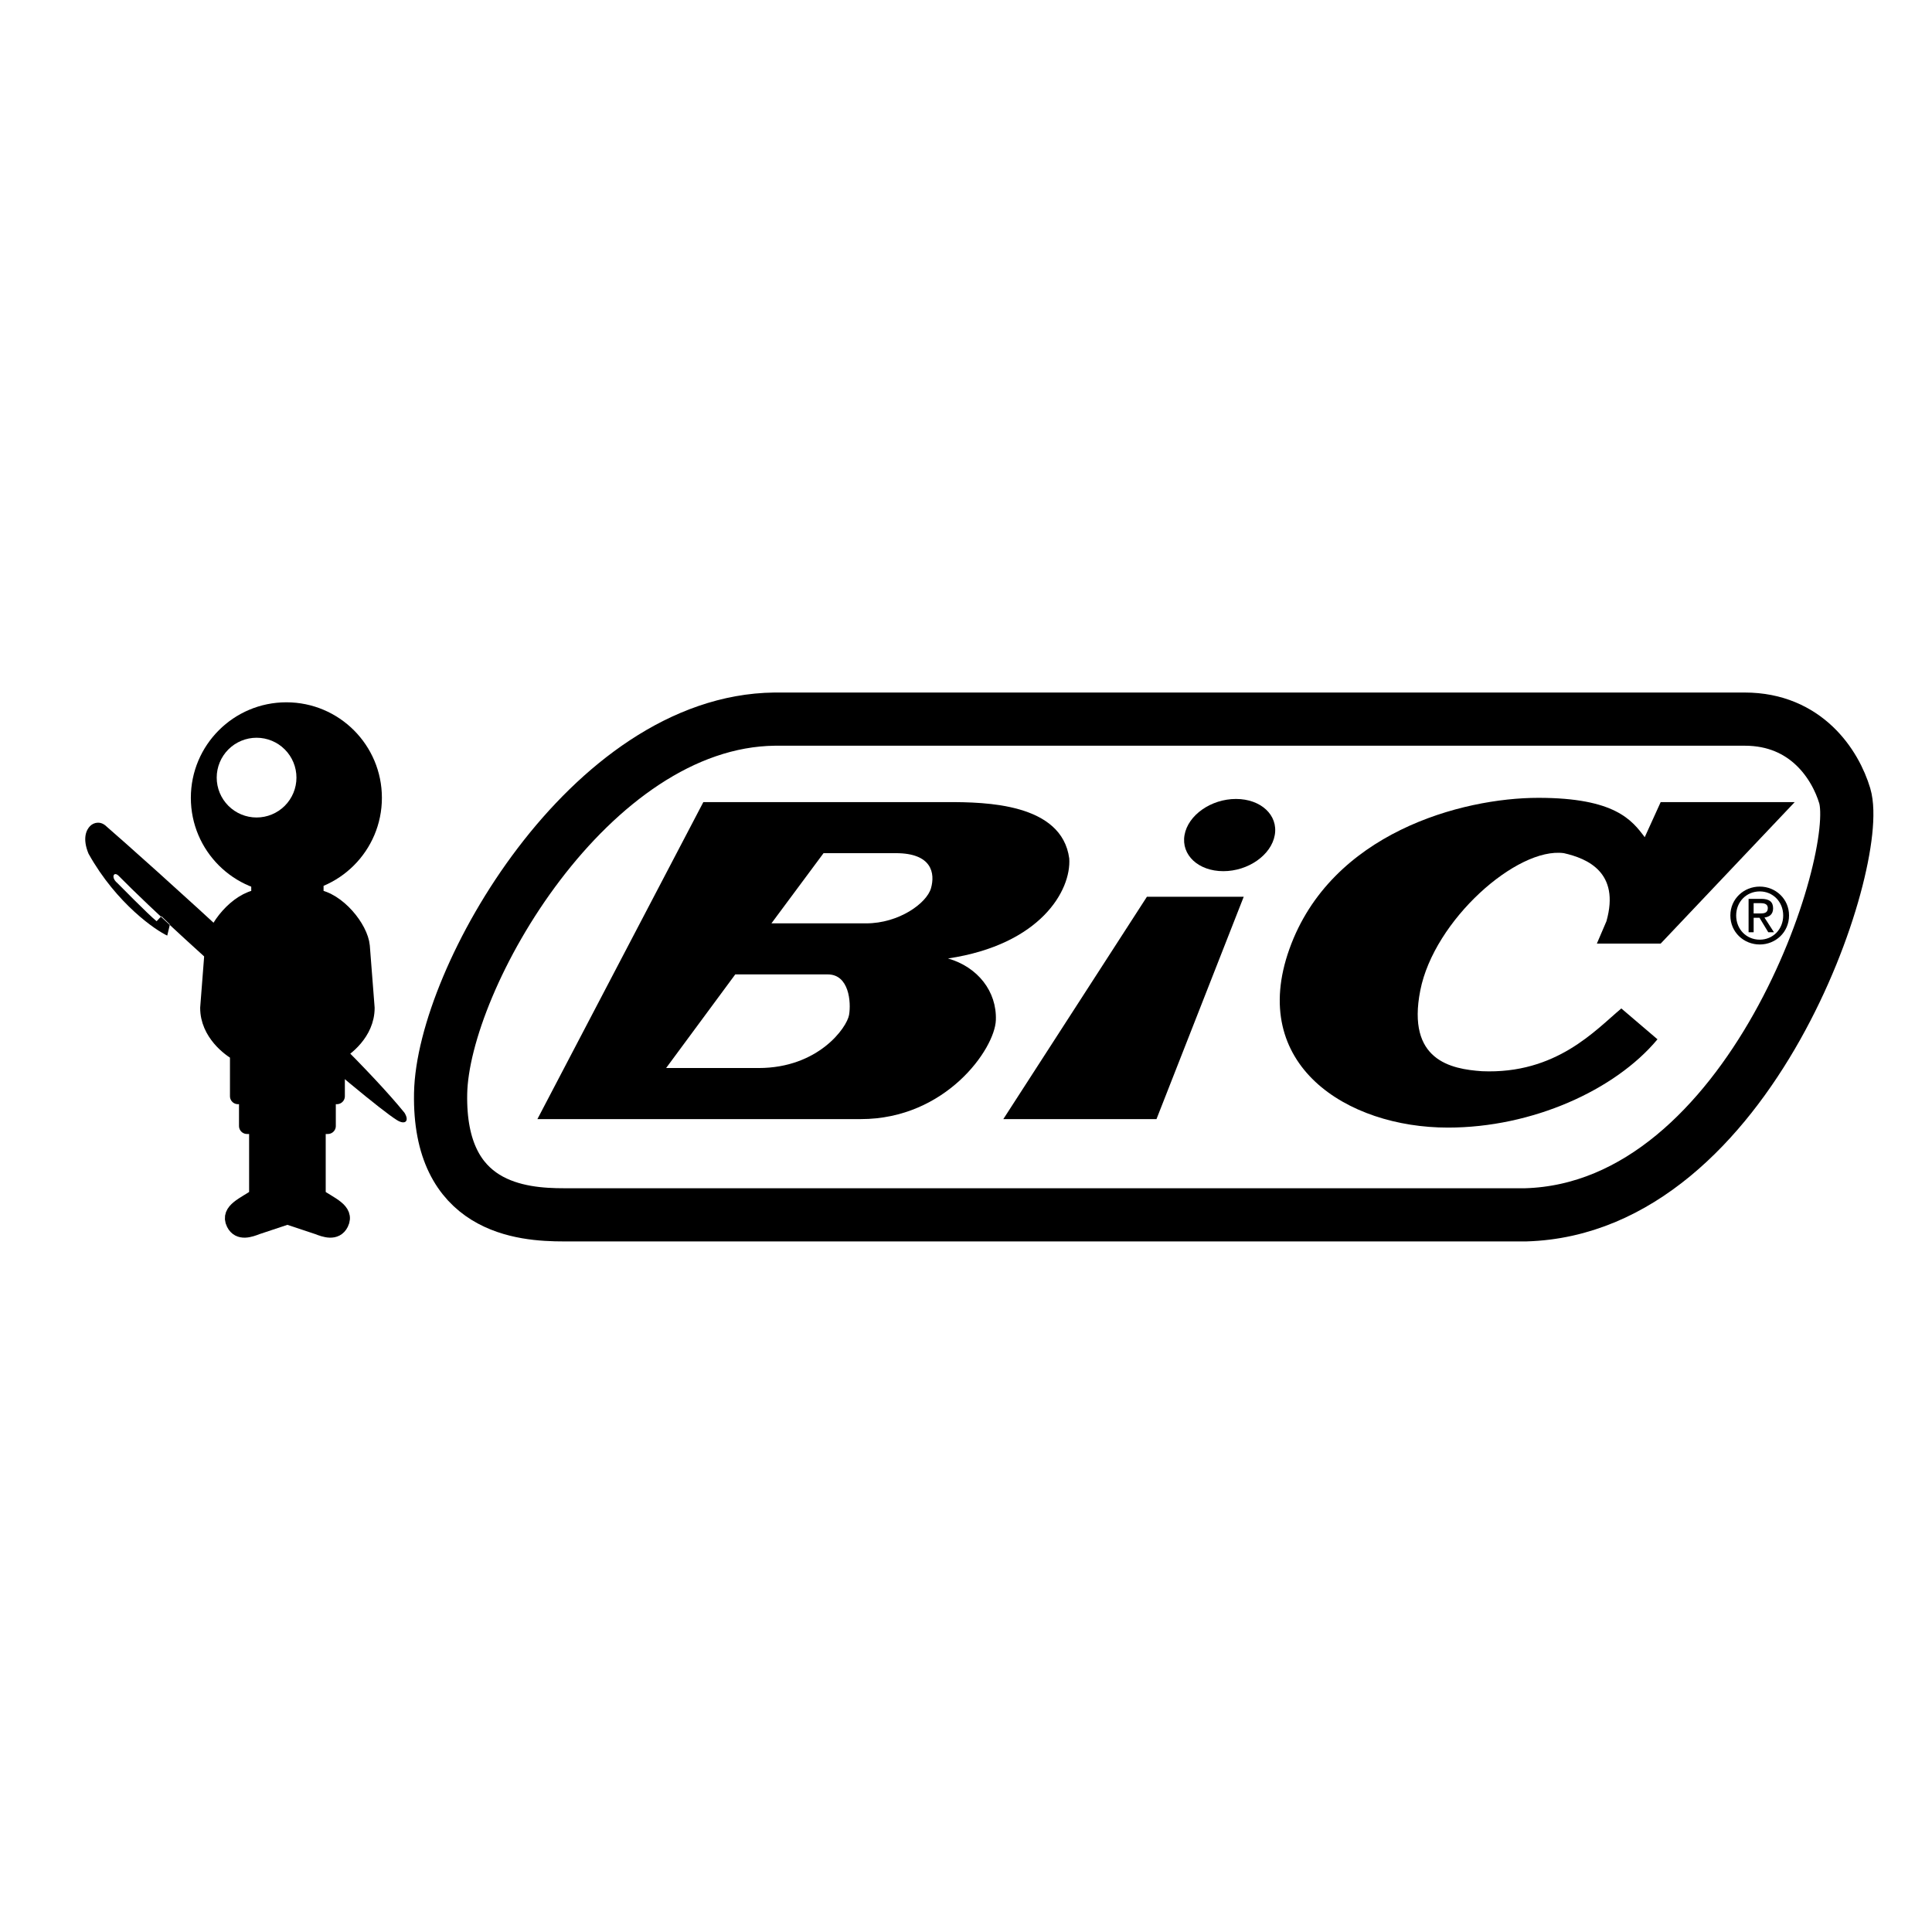 <svg xmlns="http://www.w3.org/2000/svg" width="800" height="800" viewBox="0 0 800 800" fill="none"><path fill-rule="evenodd" clip-rule="evenodd" d="M506.551 360.734C516.877 360.734 526.411 354.039 527.855 345.78C529.308 337.525 522.107 330.831 511.789 330.831C501.471 330.831 491.93 337.525 490.485 345.78C489.041 354.039 496.229 360.734 506.551 360.734ZM44.139 342.257C57.353 353.711 141.04 428.156 167.47 460.748C169.669 464.268 167.731 465.903 164.386 463.828C151.611 455.901 76.291 390.267 48.986 362.518C47.002 360.759 45.903 363.398 48.546 365.602C48.546 365.602 61.541 378.817 64.845 381.461L66.829 379.369L70.352 382.784L69.252 387.408C64.845 385.424 48.326 374.413 36.656 353.491C34.012 347.104 35.776 343.576 37.316 342.037C38.855 340.497 41.719 339.837 44.139 342.257Z" fill="black"></path><path fill-rule="evenodd" clip-rule="evenodd" d="M119.019 503.696L131.569 507.879C134.433 508.983 138.961 510.71 141.041 506.56C143.684 501.276 136.417 498.852 131.569 495.325V466.256H135.753V453.917H139.497V436.083C142.8 434.315 151.827 427.708 151.827 417.357L149.843 391.811C149.183 384.32 139.712 372.649 130.681 371.55V367.142H107.336V371.55C98.305 372.649 88.834 384.324 88.174 391.811L86.19 417.357C86.19 427.708 95.221 434.315 98.525 436.083V453.917H102.268V466.256H106.452V495.325C101.608 498.852 94.341 501.276 96.981 506.56C99.06 510.71 103.588 508.983 106.452 507.879L119.019 503.696Z" fill="black"></path><path d="M119.019 503.696L131.569 507.879C134.433 508.983 138.961 510.71 141.041 506.56C143.684 501.276 136.417 498.852 131.569 495.325V466.256M119.019 503.696L106.452 507.879C103.588 508.983 99.06 510.71 96.981 506.56C94.341 501.276 101.608 498.852 106.452 495.325V466.256H102.268V453.917H98.525V436.083C95.221 434.315 86.19 427.708 86.19 417.357L88.174 391.811C88.834 384.324 98.305 372.649 107.336 371.55V367.142H130.681V371.55C139.712 372.649 149.183 384.32 149.843 391.811L151.827 417.357C151.827 427.708 142.8 434.315 139.497 436.083M119.019 503.696V453.697M131.569 466.256H135.753V453.917M131.569 466.256H106.464M139.497 436.083V453.917H135.753M139.497 436.083L139.501 403.262M135.753 453.917H102.285M106.464 488.497H131.574M98.537 436.083V403.262" stroke="black" stroke-width="6.602" stroke-miterlimit="2.613" stroke-linecap="round" stroke-linejoin="round"></path><path fill-rule="evenodd" clip-rule="evenodd" d="M158.136 330.366C158.136 352.209 140.426 369.923 118.579 369.923C96.732 369.923 79.026 352.213 79.026 330.366C79.026 308.523 96.732 290.809 118.579 290.809C140.426 290.809 158.136 308.523 158.136 330.366ZM117.919 333.669C114.822 336.765 110.623 338.505 106.244 338.505C101.865 338.505 97.666 336.765 94.57 333.669C91.474 330.573 89.734 326.373 89.734 321.995C89.734 317.616 91.474 313.417 94.57 310.32C97.666 307.224 101.865 305.485 106.244 305.485C110.623 305.485 114.822 307.224 117.919 310.32C121.015 313.417 122.754 317.616 122.754 321.995C122.754 326.373 121.015 330.573 117.919 333.669Z" fill="black"></path><path d="M107.348 371.55L119.019 393.795L130.69 371.55" stroke="black" stroke-width="6.602" stroke-miterlimit="2.613" stroke-linecap="round" stroke-linejoin="round"></path><path d="M722.455 297.773H320.754C244.114 298.653 183.328 405.25 182.448 452.817C181.568 500.392 215.921 503.036 233.543 503.036H631.721C725.103 500.392 771.794 355.915 763.859 329.49C760.028 316.72 748.001 297.773 722.455 297.773Z" stroke="black" stroke-width="22.023" stroke-miterlimit="2.613" stroke-linejoin="round"></path><path fill-rule="evenodd" clip-rule="evenodd" d="M474.913 371.33L415.456 463.392H478.877L514.997 371.33H474.913ZM392.546 332.13H291.241L222.528 463.396H356.426C391.666 463.396 411.928 434.319 412.364 422.428C412.808 410.538 404.872 400.407 392.546 396.883C430.862 391.156 443.637 368.69 442.752 355.475C439.673 332.57 407.96 332.13 392.546 332.13ZM358.63 382.344H319.43L341.011 353.276H370.964C385.939 353.276 387.263 361.643 385.499 367.81C383.735 373.973 372.284 382.344 358.63 382.344ZM342.775 403.482H304.455L275.826 442.246H314.146C338.812 442.246 350.707 425.504 351.586 420.22C352.466 414.937 351.586 403.482 342.775 403.482Z" fill="black"></path><path fill-rule="evenodd" clip-rule="evenodd" d="M661.23 390.712H687.655L743.157 332.13H687.655L681.048 346.664C675.764 339.617 668.717 330.366 637 330.366C605.288 330.366 551.109 344.9 533.931 392.915C516.753 440.922 557.721 466.912 599.564 466.912C634.356 466.912 668.717 451.493 686.331 430.351L671.361 417.577C660.782 426.388 644.487 444.886 613.655 443.566C600.888 442.69 582.382 439.162 588.114 410.098C593.837 381.025 628.189 350.628 647.571 353.276C657.266 355.475 670.917 361.203 665.193 381.465L661.23 390.712Z" fill="black"></path><path fill-rule="evenodd" clip-rule="evenodd" d="M728.685 367.117C722.086 367.117 716.508 372.193 716.508 379.074C716.508 386.022 722.082 391.093 728.685 391.093C735.218 391.093 740.804 386.022 740.804 379.074C740.804 372.193 735.218 367.117 728.685 367.117ZM738.384 379.074C738.384 384.847 734.105 389.097 728.681 389.097C723.194 389.097 718.915 384.847 718.911 379.074C718.911 373.396 723.194 369.113 728.681 369.113C734.105 369.113 738.384 373.396 738.384 379.074Z" fill="black"></path><path fill-rule="evenodd" clip-rule="evenodd" d="M724.053 386.022H726.145H726.149V380.025H728.565L732.204 386.022H734.554L730.623 379.933C732.649 379.676 734.205 378.601 734.205 376.127C734.205 373.396 732.582 372.193 729.316 372.193H724.053V386.022ZM732.014 375.995C732.014 378.12 730.424 378.248 728.648 378.248H726.141V373.965H728.996C730.457 373.965 732.014 374.285 732.014 375.995Z" fill="black"></path></svg>